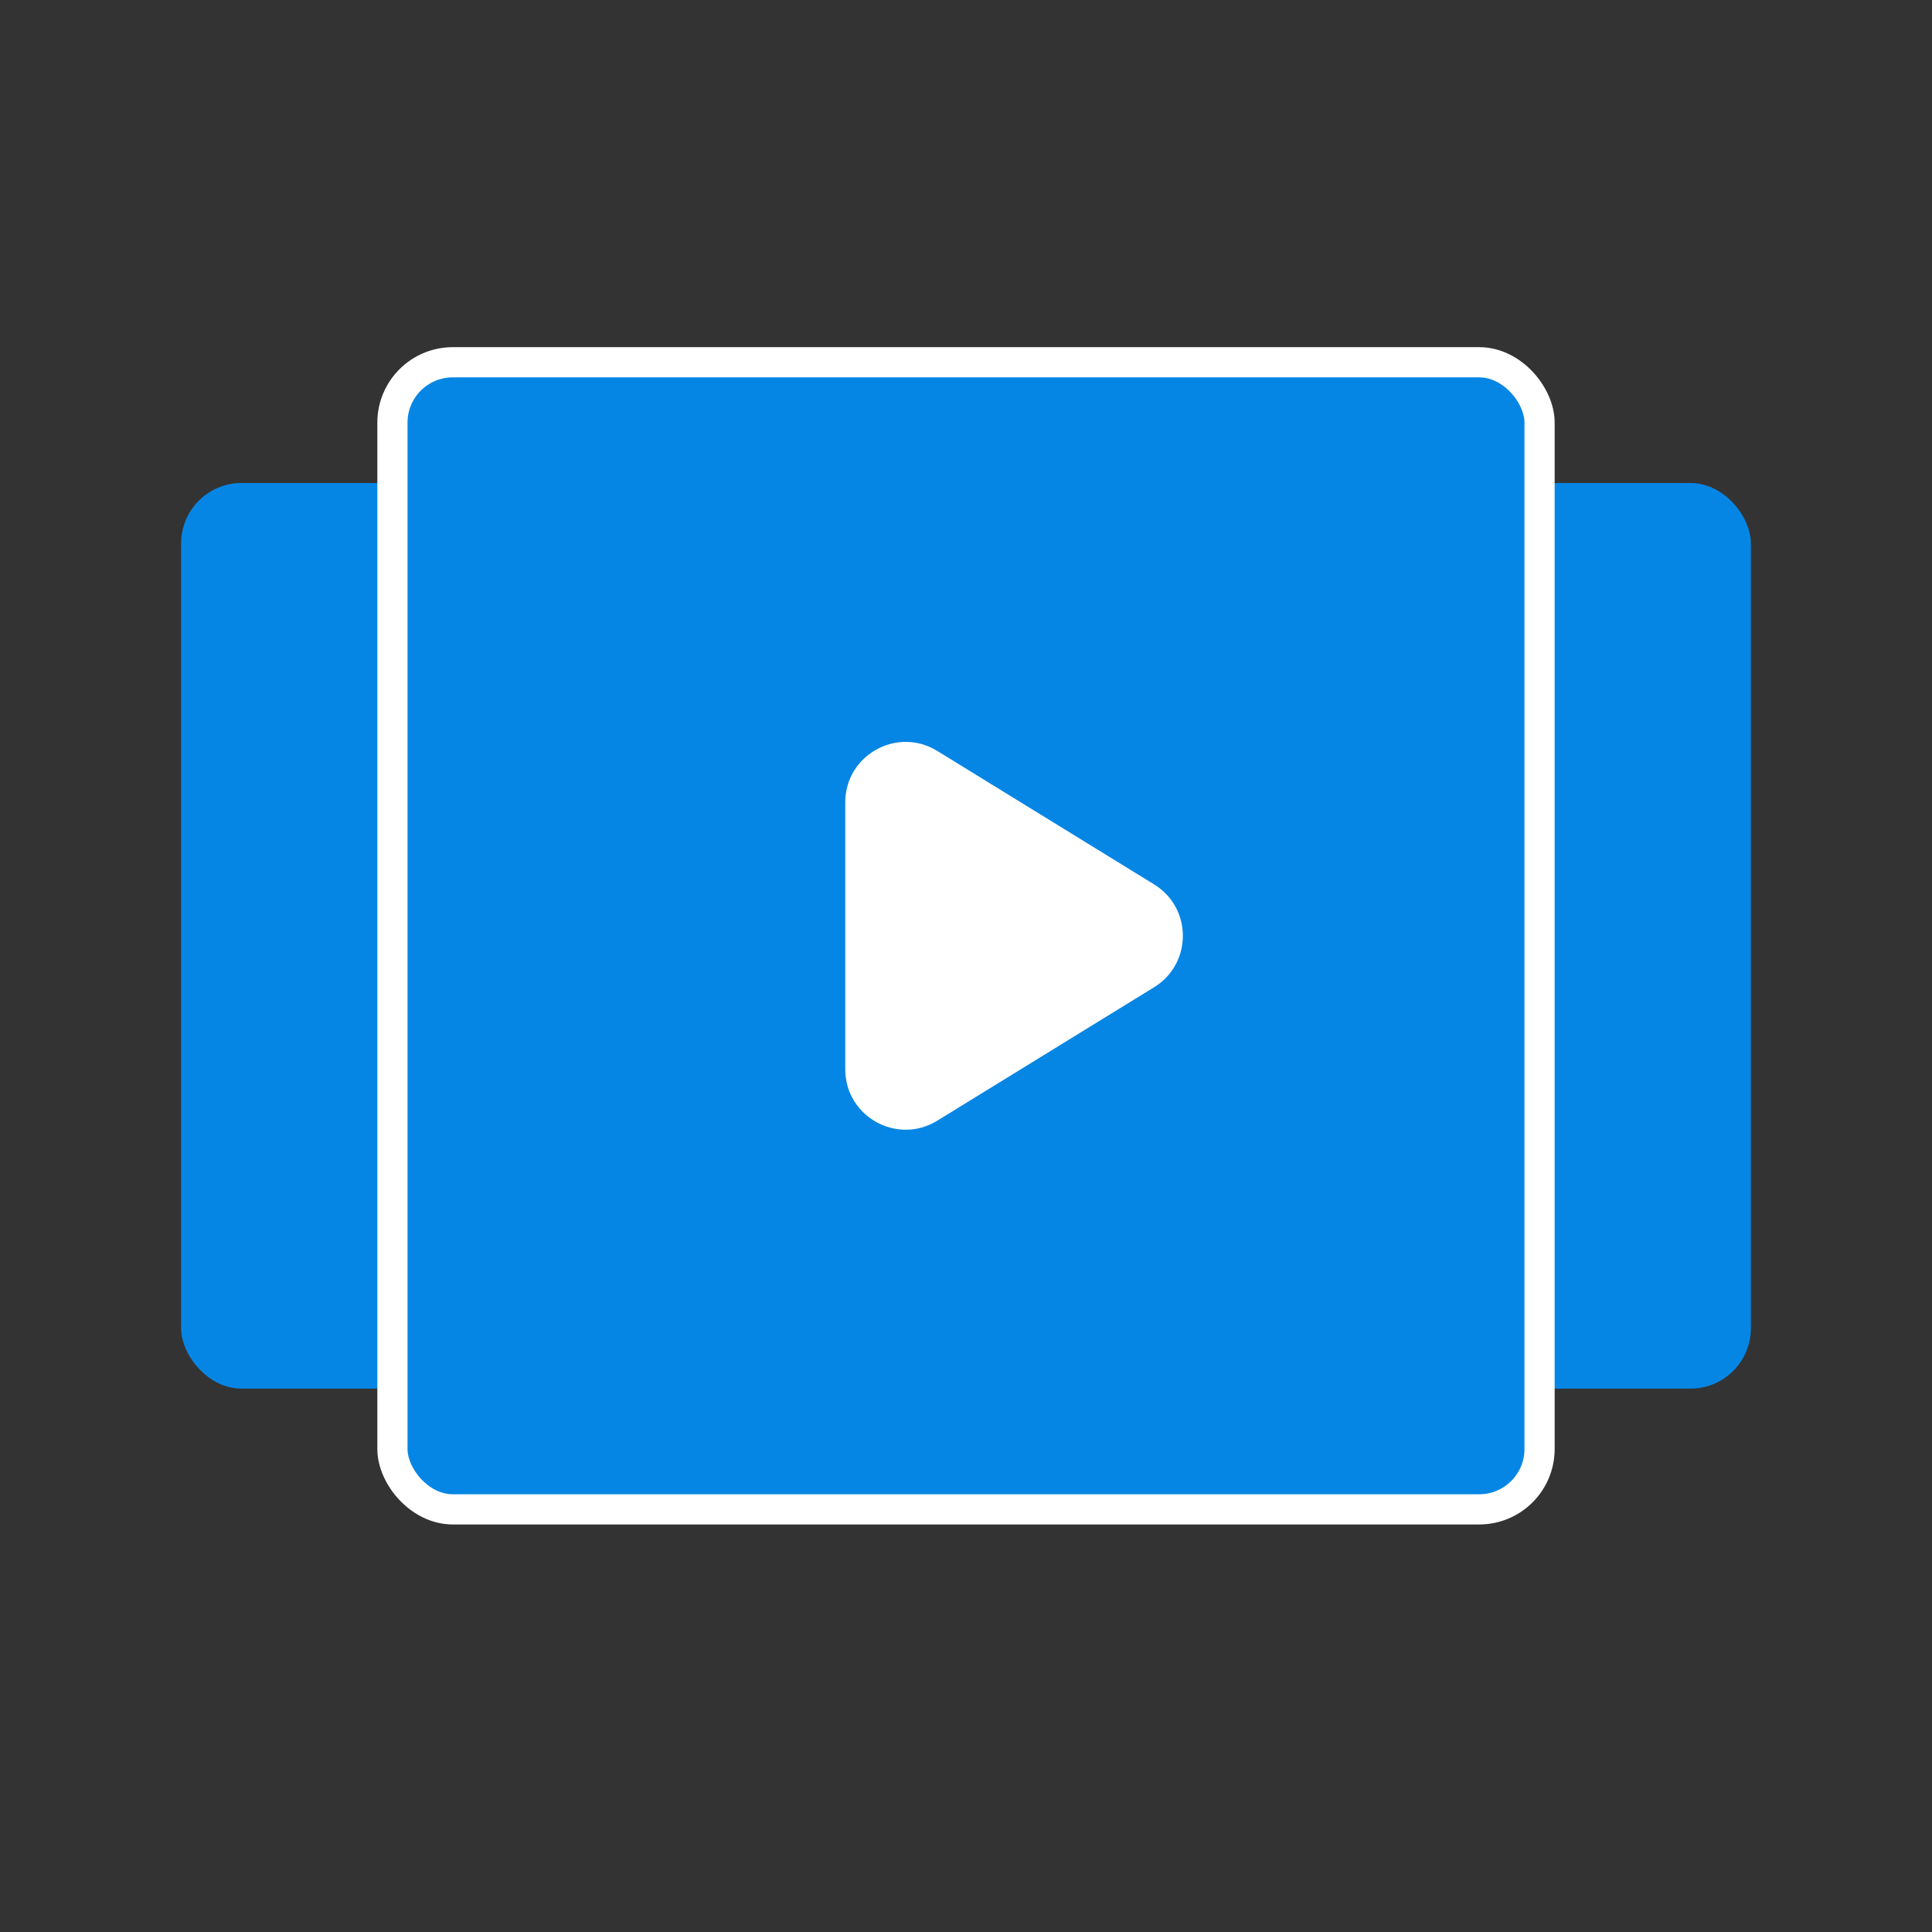 <svg width="64" height="64" viewBox="0 0 64 64" fill="none" xmlns="http://www.w3.org/2000/svg">
<rect x="0" y="0" width="64" height="64" fill="#333333" stroke="none"/>
<rect x="6" y="16" width="52" height="30" rx="2" fill="#0686E4"/>
<rect x="13" y="12" width="38" height="38" rx="2" fill="#0686E4" stroke="white"/>
<path d="M38.232 29.297C39.501 30.078 39.501 31.922 38.232 32.703L31.048 37.124C29.716 37.944 28 36.986 28 35.421L28 26.579C28 25.015 29.716 24.056 31.048 24.876L38.232 29.297Z" fill="white"/>
</svg>
